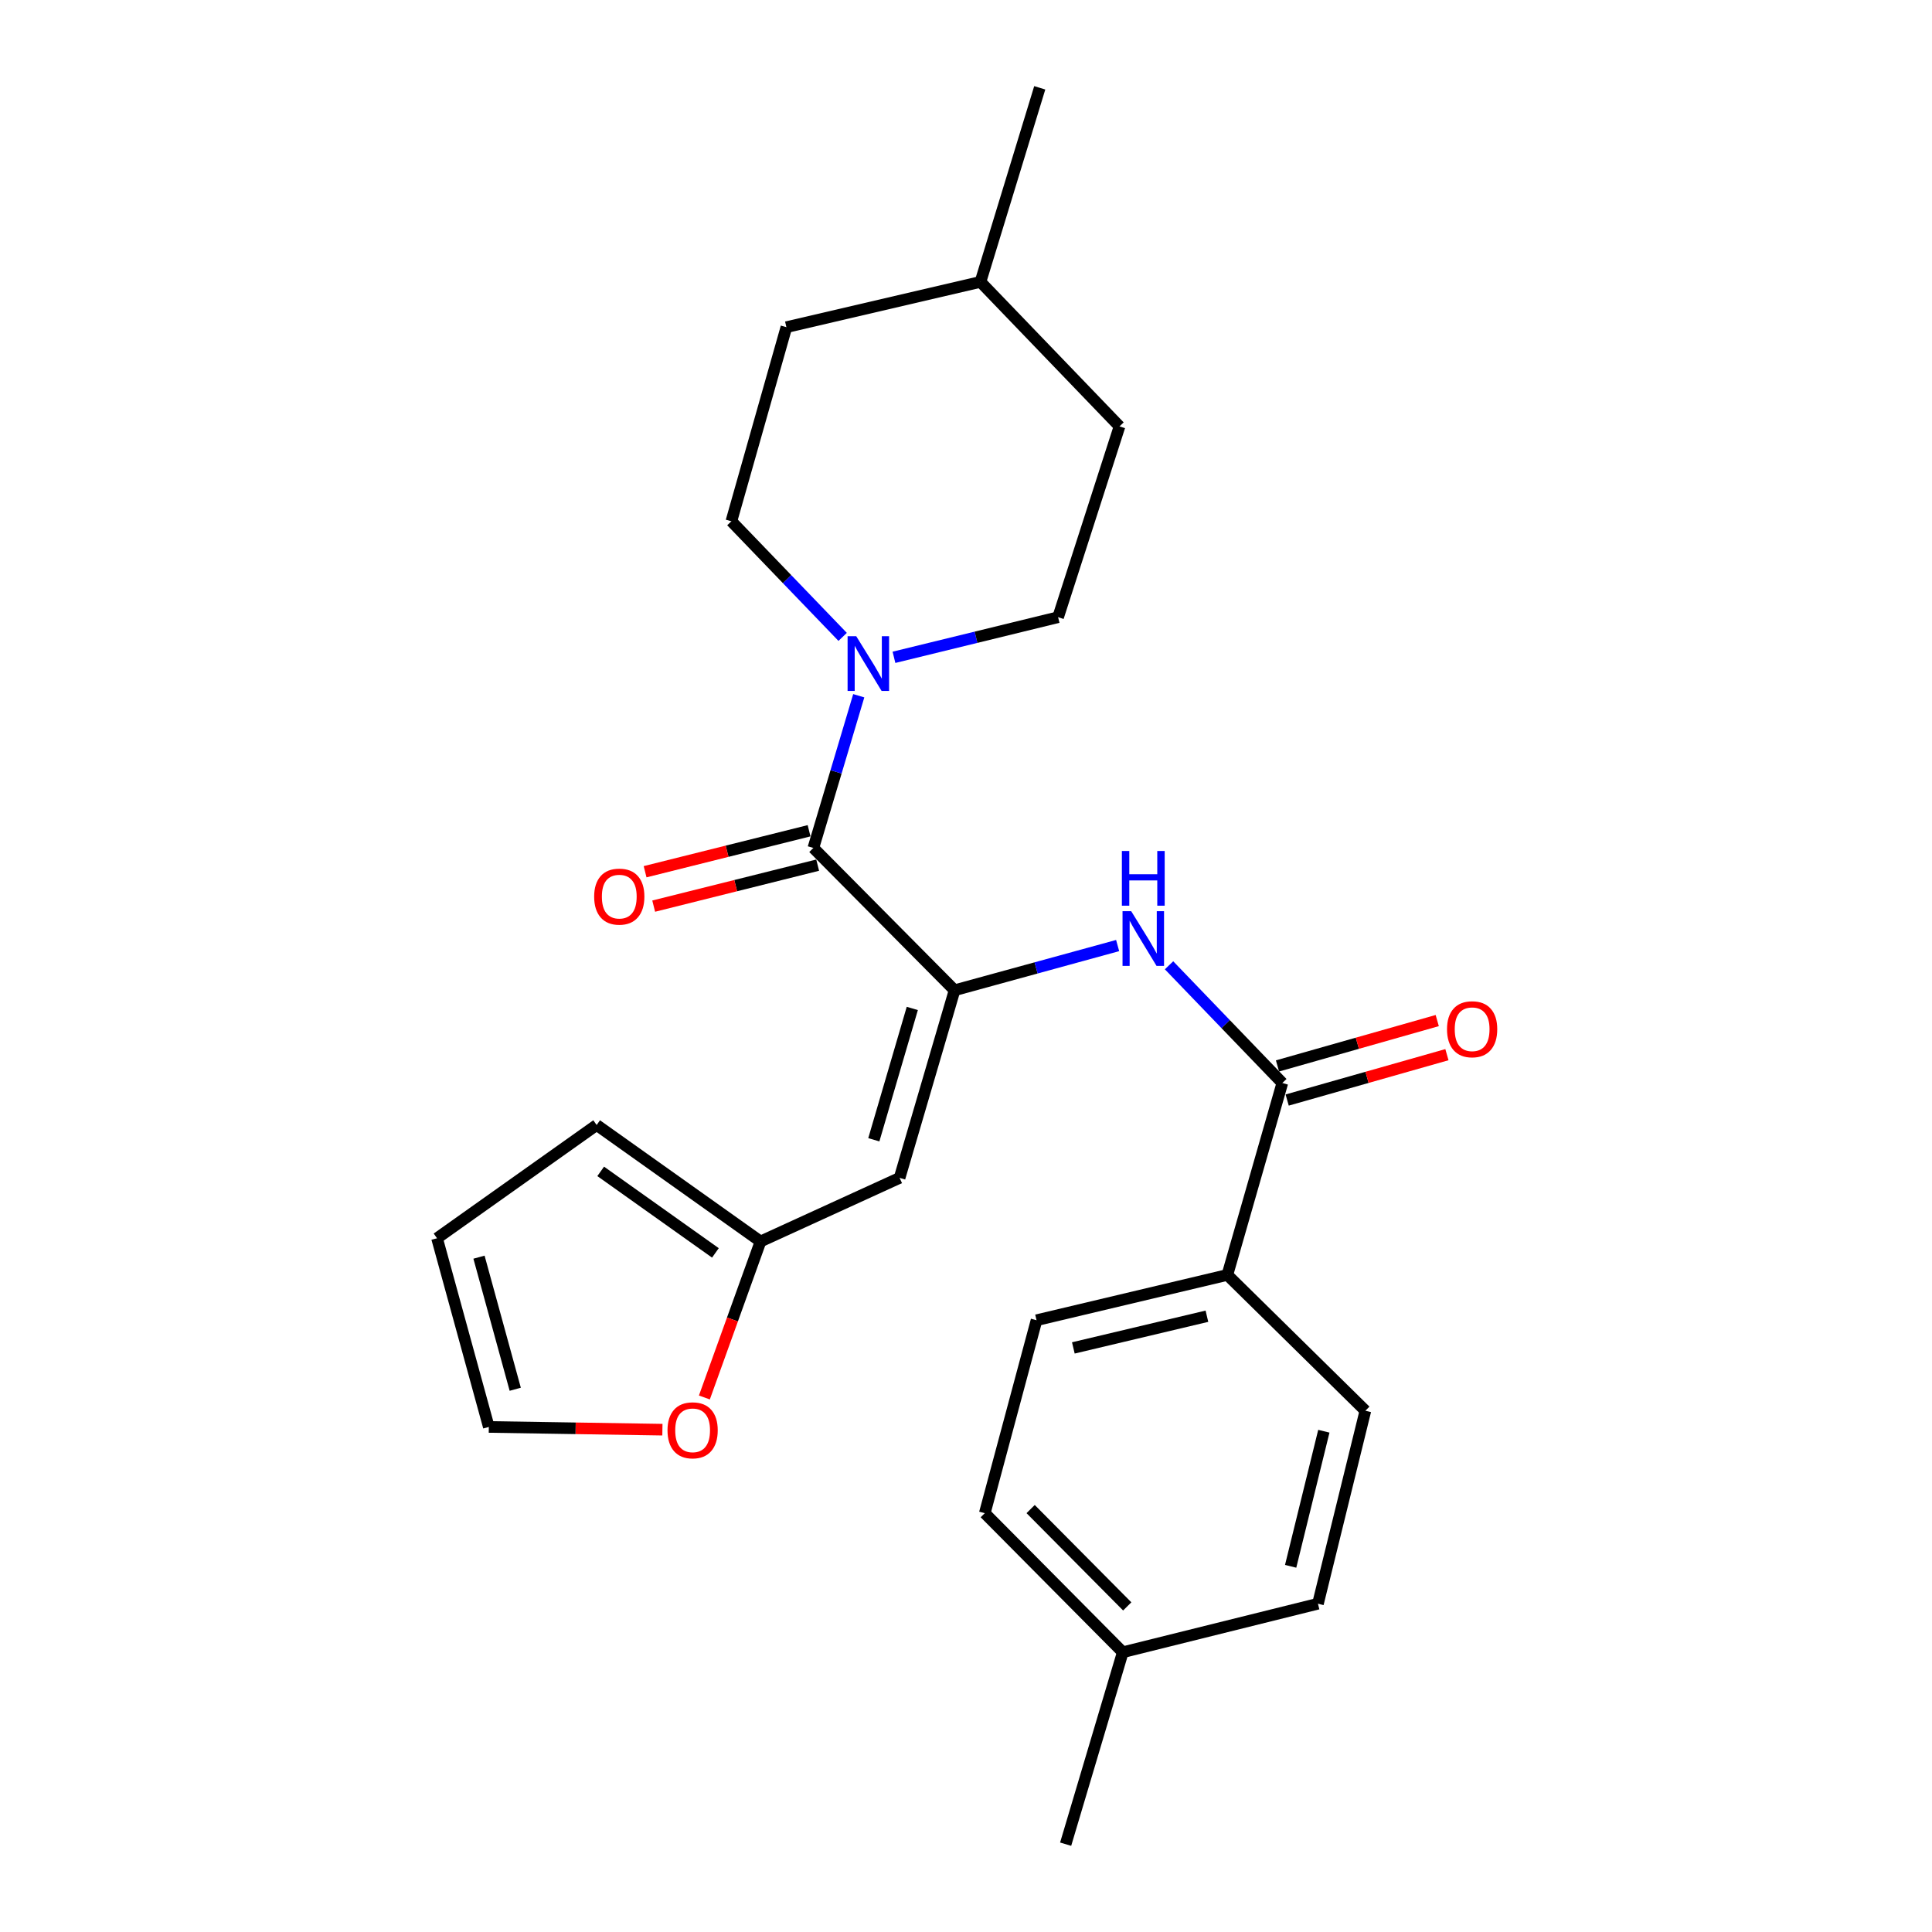 <?xml version='1.0' encoding='iso-8859-1'?>
<svg version='1.1' baseProfile='full'
              xmlns='http://www.w3.org/2000/svg'
                      xmlns:rdkit='http://www.rdkit.org/xml'
                      xmlns:xlink='http://www.w3.org/1999/xlink'
                  xml:space='preserve'
width='1000px' height='1000px' viewBox='0 0 1000 1000'>
<!-- END OF HEADER -->
<rect style='opacity:1.0;fill:#FFFFFF;stroke:none' width='1000' height='1000' x='0' y='0'> </rect>
<path class='bond-0' d='M 494.081,512.559 L 420.999,438.896' style='fill:none;fill-rule:evenodd;stroke:#000000;stroke-width:6px;stroke-linecap:butt;stroke-linejoin:miter;stroke-opacity:1' />
<path class='bond-1' d='M 494.081,512.559 L 465.629,609.668' style='fill:none;fill-rule:evenodd;stroke:#000000;stroke-width:6px;stroke-linecap:butt;stroke-linejoin:miter;stroke-opacity:1' />
<path class='bond-1' d='M 472.204,521.966 L 452.288,589.943' style='fill:none;fill-rule:evenodd;stroke:#000000;stroke-width:6px;stroke-linecap:butt;stroke-linejoin:miter;stroke-opacity:1' />
<path class='bond-2' d='M 494.081,512.559 L 536.285,500.989' style='fill:none;fill-rule:evenodd;stroke:#000000;stroke-width:6px;stroke-linecap:butt;stroke-linejoin:miter;stroke-opacity:1' />
<path class='bond-2' d='M 536.285,500.989 L 578.489,489.418' style='fill:none;fill-rule:evenodd;stroke:#0000FF;stroke-width:6px;stroke-linecap:butt;stroke-linejoin:miter;stroke-opacity:1' />
<path class='bond-3' d='M 420.999,438.896 L 432.743,399.508' style='fill:none;fill-rule:evenodd;stroke:#000000;stroke-width:6px;stroke-linecap:butt;stroke-linejoin:miter;stroke-opacity:1' />
<path class='bond-3' d='M 432.743,399.508 L 444.487,360.119' style='fill:none;fill-rule:evenodd;stroke:#0000FF;stroke-width:6px;stroke-linecap:butt;stroke-linejoin:miter;stroke-opacity:1' />
<path class='bond-8' d='M 418.775,429.996 L 376.337,440.602' style='fill:none;fill-rule:evenodd;stroke:#000000;stroke-width:6px;stroke-linecap:butt;stroke-linejoin:miter;stroke-opacity:1' />
<path class='bond-8' d='M 376.337,440.602 L 333.9,451.208' style='fill:none;fill-rule:evenodd;stroke:#FF0000;stroke-width:6px;stroke-linecap:butt;stroke-linejoin:miter;stroke-opacity:1' />
<path class='bond-8' d='M 423.224,447.797 L 380.787,458.403' style='fill:none;fill-rule:evenodd;stroke:#000000;stroke-width:6px;stroke-linecap:butt;stroke-linejoin:miter;stroke-opacity:1' />
<path class='bond-8' d='M 380.787,458.403 L 338.349,469.009' style='fill:none;fill-rule:evenodd;stroke:#FF0000;stroke-width:6px;stroke-linecap:butt;stroke-linejoin:miter;stroke-opacity:1' />
<path class='bond-5' d='M 465.629,609.668 L 393.648,642.585' style='fill:none;fill-rule:evenodd;stroke:#000000;stroke-width:6px;stroke-linecap:butt;stroke-linejoin:miter;stroke-opacity:1' />
<path class='bond-4' d='M 605.095,499.633 L 634.413,530.093' style='fill:none;fill-rule:evenodd;stroke:#0000FF;stroke-width:6px;stroke-linecap:butt;stroke-linejoin:miter;stroke-opacity:1' />
<path class='bond-4' d='M 634.413,530.093 L 663.731,560.553' style='fill:none;fill-rule:evenodd;stroke:#000000;stroke-width:6px;stroke-linecap:butt;stroke-linejoin:miter;stroke-opacity:1' />
<path class='bond-10' d='M 436.155,329.653 L 407.358,299.73' style='fill:none;fill-rule:evenodd;stroke:#0000FF;stroke-width:6px;stroke-linecap:butt;stroke-linejoin:miter;stroke-opacity:1' />
<path class='bond-10' d='M 407.358,299.73 L 378.561,269.807' style='fill:none;fill-rule:evenodd;stroke:#000000;stroke-width:6px;stroke-linecap:butt;stroke-linejoin:miter;stroke-opacity:1' />
<path class='bond-11' d='M 462.719,340.226 L 505.195,329.844' style='fill:none;fill-rule:evenodd;stroke:#0000FF;stroke-width:6px;stroke-linecap:butt;stroke-linejoin:miter;stroke-opacity:1' />
<path class='bond-11' d='M 505.195,329.844 L 547.671,319.462' style='fill:none;fill-rule:evenodd;stroke:#000000;stroke-width:6px;stroke-linecap:butt;stroke-linejoin:miter;stroke-opacity:1' />
<path class='bond-6' d='M 663.731,560.553 L 635.279,659.905' style='fill:none;fill-rule:evenodd;stroke:#000000;stroke-width:6px;stroke-linecap:butt;stroke-linejoin:miter;stroke-opacity:1' />
<path class='bond-9' d='M 666.238,569.379 L 707.582,557.637' style='fill:none;fill-rule:evenodd;stroke:#000000;stroke-width:6px;stroke-linecap:butt;stroke-linejoin:miter;stroke-opacity:1' />
<path class='bond-9' d='M 707.582,557.637 L 748.925,545.895' style='fill:none;fill-rule:evenodd;stroke:#FF0000;stroke-width:6px;stroke-linecap:butt;stroke-linejoin:miter;stroke-opacity:1' />
<path class='bond-9' d='M 661.225,551.727 L 702.568,539.985' style='fill:none;fill-rule:evenodd;stroke:#000000;stroke-width:6px;stroke-linecap:butt;stroke-linejoin:miter;stroke-opacity:1' />
<path class='bond-9' d='M 702.568,539.985 L 743.912,528.243' style='fill:none;fill-rule:evenodd;stroke:#FF0000;stroke-width:6px;stroke-linecap:butt;stroke-linejoin:miter;stroke-opacity:1' />
<path class='bond-7' d='M 393.648,642.585 L 379.118,682.958' style='fill:none;fill-rule:evenodd;stroke:#000000;stroke-width:6px;stroke-linecap:butt;stroke-linejoin:miter;stroke-opacity:1' />
<path class='bond-7' d='M 379.118,682.958 L 364.587,723.33' style='fill:none;fill-rule:evenodd;stroke:#FF0000;stroke-width:6px;stroke-linecap:butt;stroke-linejoin:miter;stroke-opacity:1' />
<path class='bond-12' d='M 393.648,642.585 L 308.823,582.297' style='fill:none;fill-rule:evenodd;stroke:#000000;stroke-width:6px;stroke-linecap:butt;stroke-linejoin:miter;stroke-opacity:1' />
<path class='bond-12' d='M 370.294,648.499 L 310.917,606.297' style='fill:none;fill-rule:evenodd;stroke:#000000;stroke-width:6px;stroke-linecap:butt;stroke-linejoin:miter;stroke-opacity:1' />
<path class='bond-15' d='M 635.279,659.905 L 536.509,683.341' style='fill:none;fill-rule:evenodd;stroke:#000000;stroke-width:6px;stroke-linecap:butt;stroke-linejoin:miter;stroke-opacity:1' />
<path class='bond-15' d='M 624.7,681.274 L 555.561,697.679' style='fill:none;fill-rule:evenodd;stroke:#000000;stroke-width:6px;stroke-linecap:butt;stroke-linejoin:miter;stroke-opacity:1' />
<path class='bond-16' d='M 635.279,659.905 L 706.72,730.193' style='fill:none;fill-rule:evenodd;stroke:#000000;stroke-width:6px;stroke-linecap:butt;stroke-linejoin:miter;stroke-opacity:1' />
<path class='bond-13' d='M 342.861,739.998 L 297.936,739.291' style='fill:none;fill-rule:evenodd;stroke:#FF0000;stroke-width:6px;stroke-linecap:butt;stroke-linejoin:miter;stroke-opacity:1' />
<path class='bond-13' d='M 297.936,739.291 L 253.01,738.583' style='fill:none;fill-rule:evenodd;stroke:#000000;stroke-width:6px;stroke-linecap:butt;stroke-linejoin:miter;stroke-opacity:1' />
<path class='bond-21' d='M 378.561,269.807 L 407.033,169.344' style='fill:none;fill-rule:evenodd;stroke:#000000;stroke-width:6px;stroke-linecap:butt;stroke-linejoin:miter;stroke-opacity:1' />
<path class='bond-20' d='M 547.671,319.462 L 579.456,220.702' style='fill:none;fill-rule:evenodd;stroke:#000000;stroke-width:6px;stroke-linecap:butt;stroke-linejoin:miter;stroke-opacity:1' />
<path class='bond-14' d='M 308.823,582.297 L 226.21,640.913' style='fill:none;fill-rule:evenodd;stroke:#000000;stroke-width:6px;stroke-linecap:butt;stroke-linejoin:miter;stroke-opacity:1' />
<path class='bond-25' d='M 253.01,738.583 L 226.21,640.913' style='fill:none;fill-rule:evenodd;stroke:#000000;stroke-width:6px;stroke-linecap:butt;stroke-linejoin:miter;stroke-opacity:1' />
<path class='bond-25' d='M 266.686,719.077 L 247.925,650.708' style='fill:none;fill-rule:evenodd;stroke:#000000;stroke-width:6px;stroke-linecap:butt;stroke-linejoin:miter;stroke-opacity:1' />
<path class='bond-18' d='M 536.509,683.341 L 509.718,783.223' style='fill:none;fill-rule:evenodd;stroke:#000000;stroke-width:6px;stroke-linecap:butt;stroke-linejoin:miter;stroke-opacity:1' />
<path class='bond-17' d='M 706.72,730.193 L 682.172,830.085' style='fill:none;fill-rule:evenodd;stroke:#000000;stroke-width:6px;stroke-linecap:butt;stroke-linejoin:miter;stroke-opacity:1' />
<path class='bond-17' d='M 685.218,740.798 L 668.035,810.723' style='fill:none;fill-rule:evenodd;stroke:#000000;stroke-width:6px;stroke-linecap:butt;stroke-linejoin:miter;stroke-opacity:1' />
<path class='bond-19' d='M 682.172,830.085 L 581.149,855.194' style='fill:none;fill-rule:evenodd;stroke:#000000;stroke-width:6px;stroke-linecap:butt;stroke-linejoin:miter;stroke-opacity:1' />
<path class='bond-27' d='M 509.718,783.223 L 581.149,855.194' style='fill:none;fill-rule:evenodd;stroke:#000000;stroke-width:6px;stroke-linecap:butt;stroke-linejoin:miter;stroke-opacity:1' />
<path class='bond-27' d='M 533.457,781.093 L 583.458,831.472' style='fill:none;fill-rule:evenodd;stroke:#000000;stroke-width:6px;stroke-linecap:butt;stroke-linejoin:miter;stroke-opacity:1' />
<path class='bond-23' d='M 581.149,855.194 L 551.576,954.545' style='fill:none;fill-rule:evenodd;stroke:#000000;stroke-width:6px;stroke-linecap:butt;stroke-linejoin:miter;stroke-opacity:1' />
<path class='bond-22' d='M 579.456,220.702 L 507.486,145.907' style='fill:none;fill-rule:evenodd;stroke:#000000;stroke-width:6px;stroke-linecap:butt;stroke-linejoin:miter;stroke-opacity:1' />
<path class='bond-26' d='M 407.033,169.344 L 507.486,145.907' style='fill:none;fill-rule:evenodd;stroke:#000000;stroke-width:6px;stroke-linecap:butt;stroke-linejoin:miter;stroke-opacity:1' />
<path class='bond-24' d='M 507.486,145.907 L 538.17,45.455' style='fill:none;fill-rule:evenodd;stroke:#000000;stroke-width:6px;stroke-linecap:butt;stroke-linejoin:miter;stroke-opacity:1' />
<path  class='atom-3' d='M 585.501 471.619
L 594.781 486.619
Q 595.701 488.099, 597.181 490.779
Q 598.661 493.459, 598.741 493.619
L 598.741 471.619
L 602.501 471.619
L 602.501 499.939
L 598.621 499.939
L 588.661 483.539
Q 587.501 481.619, 586.261 479.419
Q 585.061 477.219, 584.701 476.539
L 584.701 499.939
L 581.021 499.939
L 581.021 471.619
L 585.501 471.619
' fill='#0000FF'/>
<path  class='atom-3' d='M 580.681 440.467
L 584.521 440.467
L 584.521 452.507
L 599.001 452.507
L 599.001 440.467
L 602.841 440.467
L 602.841 468.787
L 599.001 468.787
L 599.001 455.707
L 584.521 455.707
L 584.521 468.787
L 580.681 468.787
L 580.681 440.467
' fill='#0000FF'/>
<path  class='atom-4' d='M 443.191 329.309
L 452.471 344.309
Q 453.391 345.789, 454.871 348.469
Q 456.351 351.149, 456.431 351.309
L 456.431 329.309
L 460.191 329.309
L 460.191 357.629
L 456.311 357.629
L 446.351 341.229
Q 445.191 339.309, 443.951 337.109
Q 442.751 334.909, 442.391 334.229
L 442.391 357.629
L 438.711 357.629
L 438.711 329.309
L 443.191 329.309
' fill='#0000FF'/>
<path  class='atom-8' d='M 345.499 740.325
Q 345.499 733.525, 348.859 729.725
Q 352.219 725.925, 358.499 725.925
Q 364.779 725.925, 368.139 729.725
Q 371.499 733.525, 371.499 740.325
Q 371.499 747.205, 368.099 751.125
Q 364.699 755.005, 358.499 755.005
Q 352.259 755.005, 348.859 751.125
Q 345.499 747.245, 345.499 740.325
M 358.499 751.805
Q 362.819 751.805, 365.139 748.925
Q 367.499 746.005, 367.499 740.325
Q 367.499 734.765, 365.139 731.965
Q 362.819 729.125, 358.499 729.125
Q 354.179 729.125, 351.819 731.925
Q 349.499 734.725, 349.499 740.325
Q 349.499 746.045, 351.819 748.925
Q 354.179 751.805, 358.499 751.805
' fill='#FF0000'/>
<path  class='atom-9' d='M 307.536 464.085
Q 307.536 457.285, 310.896 453.485
Q 314.256 449.685, 320.536 449.685
Q 326.816 449.685, 330.176 453.485
Q 333.536 457.285, 333.536 464.085
Q 333.536 470.965, 330.136 474.885
Q 326.736 478.765, 320.536 478.765
Q 314.296 478.765, 310.896 474.885
Q 307.536 471.005, 307.536 464.085
M 320.536 475.565
Q 324.856 475.565, 327.176 472.685
Q 329.536 469.765, 329.536 464.085
Q 329.536 458.525, 327.176 455.725
Q 324.856 452.885, 320.536 452.885
Q 316.216 452.885, 313.856 455.685
Q 311.536 458.485, 311.536 464.085
Q 311.536 469.805, 313.856 472.685
Q 316.216 475.565, 320.536 475.565
' fill='#FF0000'/>
<path  class='atom-10' d='M 748.972 532.732
Q 748.972 525.932, 752.332 522.132
Q 755.692 518.332, 761.972 518.332
Q 768.252 518.332, 771.612 522.132
Q 774.972 525.932, 774.972 532.732
Q 774.972 539.612, 771.572 543.532
Q 768.172 547.412, 761.972 547.412
Q 755.732 547.412, 752.332 543.532
Q 748.972 539.652, 748.972 532.732
M 761.972 544.212
Q 766.292 544.212, 768.612 541.332
Q 770.972 538.412, 770.972 532.732
Q 770.972 527.172, 768.612 524.372
Q 766.292 521.532, 761.972 521.532
Q 757.652 521.532, 755.292 524.332
Q 752.972 527.132, 752.972 532.732
Q 752.972 538.452, 755.292 541.332
Q 757.652 544.212, 761.972 544.212
' fill='#FF0000'/>
</svg>

